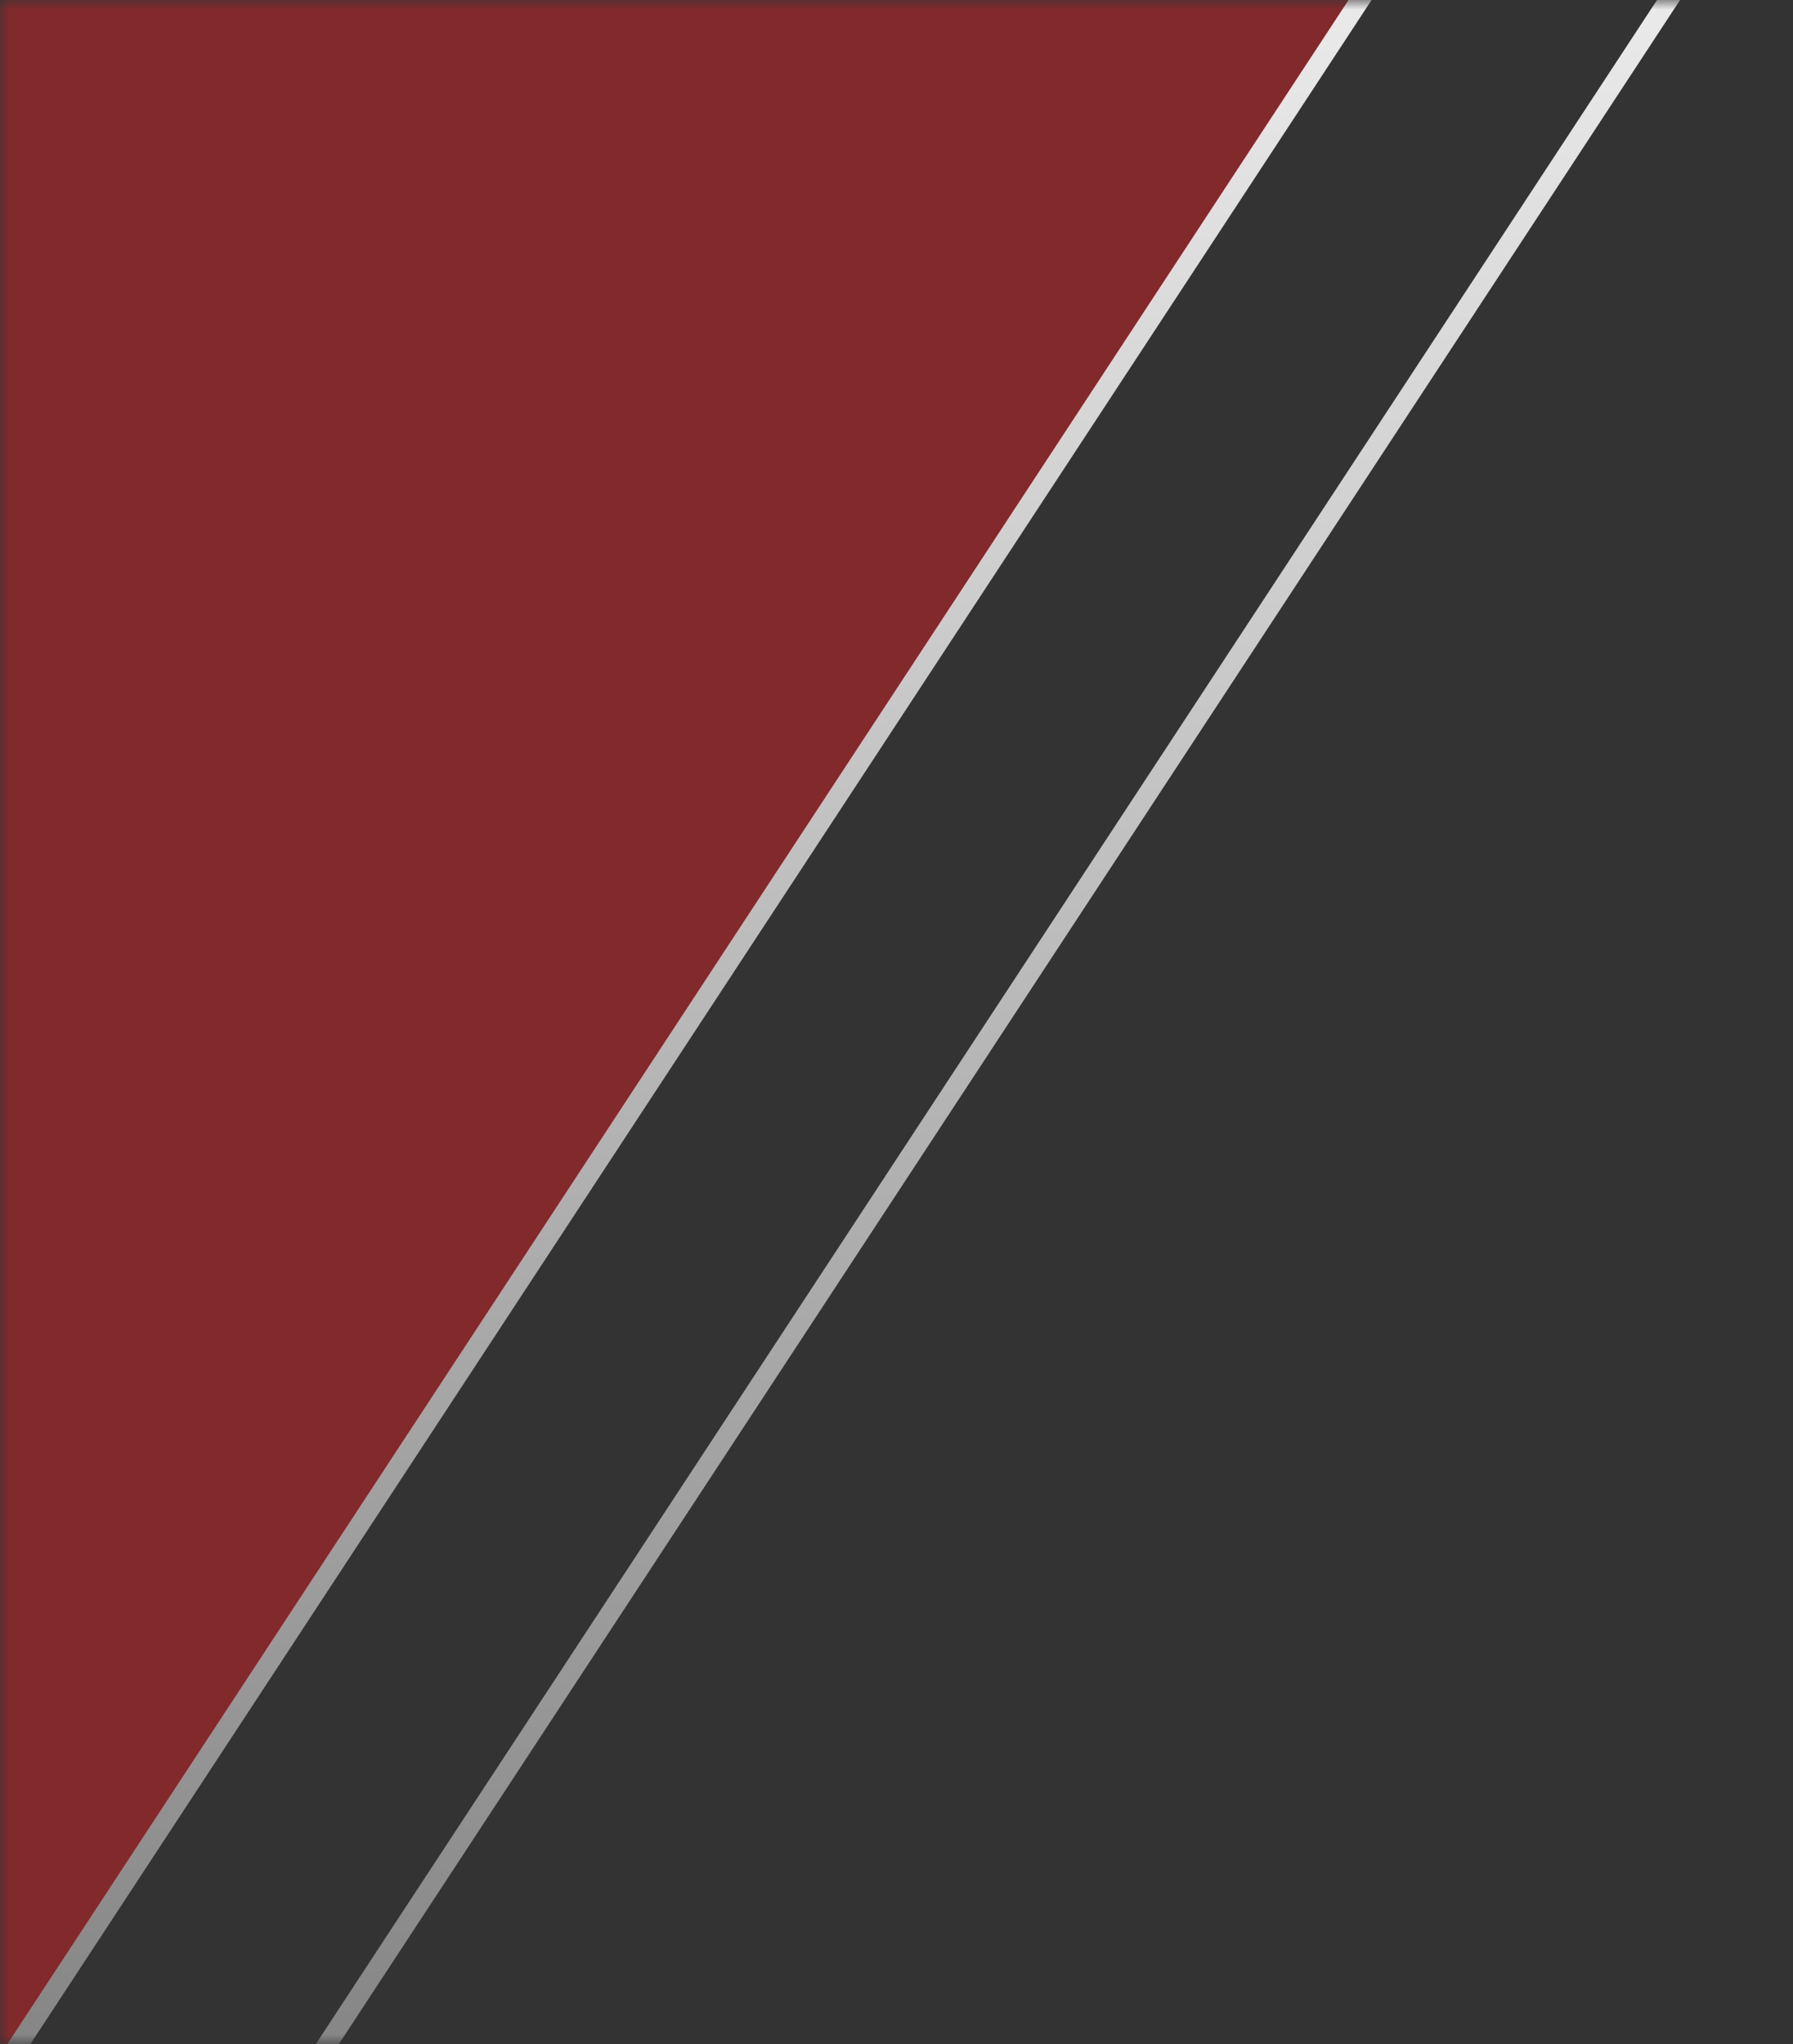 <svg width="93" height="106" viewBox="0 0 93 106" fill="none" xmlns="http://www.w3.org/2000/svg">
<rect x="0" y="0" width="93" height="106" fill="#333333" stroke="none"/>
<mask id="mask0_2021_1247" style="mask-type:alpha" maskUnits="userSpaceOnUse" x="0" y="0" width="93" height="106">
<rect x="93" y="106" width="93" height="106" transform="rotate(180 93 106)" fill="#D9D9D9"/>
</mask>
<g mask="url(#mask0_2021_1247)">
<path fill-rule="evenodd" clip-rule="evenodd" d="M71.201 -1H-852.784L-923.672 107H-882.343L-881.821 106.602L-882 107L-863.5 107H-709H-654.288L-653.834 107L-636.19 107H-634.672H-629.343H-617.687H-593.343L-593 107L-581.478 107L-581.024 107L-576.359 107L-576.016 107L-557.516 107H-556.533H-347.597H-344.687H-327.687H-303.359L-303.016 107L-292.885 107L-292.431 107L-286.359 107L-286.016 107L-274.787 107H-272.687H-267.516H-231.359L-231.016 107L-220.075 107L-219.621 107L-212.516 107H-54.687H-13.359L-13.015 107L0.313 107L71.201 -1ZM41.984 107L41.641 107L42.164 106.602L41.984 107Z" fill="#D22027" fill-opacity="0.5"/>
<path d="M71.201 -1L71.619 -0.726L72.127 -1.5H71.201V-1ZM-852.784 -1V-1.5H-853.054L-853.202 -1.274L-852.784 -1ZM-923.672 107L-924.09 106.726L-924.598 107.5H-923.672V107ZM-882.343 107V107.5H-882.175L-882.04 107.398L-882.343 107ZM-881.821 106.602L-881.365 106.808L-882.124 106.204L-881.821 106.602ZM-882 107L-882.456 106.794L-882.774 107.5L-882 107.5L-882 107ZM-863.5 107L-863.5 106.5L-863.5 106.5L-863.5 107ZM-654.288 107L-654.288 106.5H-654.288V107ZM-653.834 107L-653.834 107.5L-653.834 107.5L-653.834 107ZM-636.19 107L-636.19 106.5L-636.19 106.5L-636.19 107ZM-593.343 107L-593.343 106.5H-593.343V107ZM-593 107L-593 107.5L-593 107.5L-593 107ZM-581.478 107L-581.478 106.5L-581.478 106.5L-581.478 107ZM-581.024 107L-581.024 107.5L-581.024 107.5L-581.024 107ZM-576.359 107L-576.359 106.5L-576.359 106.5L-576.359 107ZM-576.016 107L-576.016 107.5L-576.016 107.5L-576.016 107ZM-557.516 107L-557.516 106.5L-557.516 106.5L-557.516 107ZM-303.359 107L-303.359 106.5H-303.359V107ZM-303.016 107L-303.016 107.5L-303.016 107.5L-303.016 107ZM-292.885 107L-292.885 106.5L-292.885 106.5L-292.885 107ZM-292.431 107L-292.431 107.5L-292.431 107.5L-292.431 107ZM-286.359 107L-286.359 106.5L-286.359 106.5L-286.359 107ZM-286.016 107L-286.016 107.5L-286.016 107.5L-286.016 107ZM-274.787 107L-274.787 106.5L-274.787 106.5L-274.787 107ZM-231.359 107L-231.359 106.5H-231.359V107ZM-231.016 107L-231.016 107.5L-231.016 107.5L-231.016 107ZM-220.075 107L-220.075 106.5L-220.075 106.5L-220.075 107ZM-219.621 107L-219.621 107.5L-219.621 107.5L-219.621 107ZM-212.516 107L-212.516 106.5L-212.516 106.5L-212.516 107ZM-13.359 107L-13.359 106.5H-13.359V107ZM-13.015 107L-13.016 107.5L-13.015 107.5L-13.015 107ZM0.313 107L0.313 107.5L0.583 107.5L0.731 107.274L0.313 107ZM41.641 107L41.338 106.602L40.16 107.5L41.641 107.5L41.641 107ZM41.984 107L41.984 107.5L42.307 107.5L42.44 107.206L41.984 107ZM42.164 106.602L42.62 106.808L41.861 106.204L42.164 106.602ZM71.201 -1.5H-852.784V-0.5H71.201V-1.5ZM-923.254 107.274L-852.366 -0.726L-853.202 -1.274L-924.09 106.726L-923.254 107.274ZM-882.343 106.5H-923.672V107.5H-882.343V106.5ZM-882.124 106.204L-882.646 106.602L-882.04 107.398L-881.518 107L-882.124 106.204ZM-881.544 107.206L-881.365 106.808L-882.276 106.396L-882.456 106.794L-881.544 107.206ZM-863.5 106.5L-882 106.5L-882 107.5L-863.5 107.5L-863.5 106.5ZM-709 106.5H-863.5V107.5H-709V106.5ZM-654.288 106.5H-709V107.5H-654.288V106.5ZM-653.834 106.5L-654.288 106.5L-654.289 107.5L-653.834 107.5L-653.834 106.5ZM-636.19 106.5L-653.834 106.5L-653.834 107.5L-636.19 107.5L-636.19 106.5ZM-634.672 106.5H-636.19V107.5H-634.672V106.5ZM-629.343 106.5H-634.672V107.5H-629.343V106.5ZM-617.687 106.5H-629.343V107.5H-617.687V106.5ZM-593.343 106.5H-617.687V107.5H-593.343V106.5ZM-593 106.5L-593.343 106.5L-593.343 107.5L-593 107.5L-593 106.5ZM-581.478 106.5L-593 106.5L-593 107.5L-581.478 107.5L-581.478 106.5ZM-581.024 106.5L-581.478 106.5L-581.478 107.5L-581.024 107.5L-581.024 106.5ZM-576.359 106.5L-581.024 106.5L-581.024 107.5L-576.359 107.5L-576.359 106.5ZM-576.015 106.5L-576.359 106.5L-576.359 107.5L-576.016 107.5L-576.015 106.5ZM-557.516 106.5L-576.016 106.5L-576.016 107.5L-557.516 107.5L-557.516 106.5ZM-556.533 106.5H-557.516V107.5H-556.533V106.5ZM-347.597 106.5H-556.533V107.5H-347.597V106.5ZM-344.687 106.5H-347.597V107.5H-344.687V106.5ZM-327.687 106.5H-344.687V107.5H-327.687V106.5ZM-303.359 106.5H-327.687V107.5H-303.359V106.5ZM-303.015 106.5L-303.359 106.5L-303.359 107.5L-303.016 107.5L-303.015 106.5ZM-292.885 106.5L-303.016 106.5L-303.016 107.5L-292.885 107.5L-292.885 106.5ZM-292.431 106.5L-292.885 106.5L-292.886 107.5L-292.431 107.5L-292.431 106.5ZM-286.359 106.5L-292.431 106.5L-292.431 107.5L-286.359 107.5L-286.359 106.5ZM-286.015 106.5L-286.359 106.5L-286.359 107.5L-286.016 107.5L-286.015 106.5ZM-274.787 106.5L-286.016 106.5L-286.016 107.5L-274.787 107.5L-274.787 106.5ZM-272.687 106.5H-274.787V107.5H-272.687V106.5ZM-267.516 106.5H-272.687V107.5H-267.516V106.5ZM-231.359 106.5H-267.516V107.5H-231.359V106.5ZM-231.015 106.5L-231.359 106.5L-231.359 107.5L-231.016 107.5L-231.015 106.5ZM-220.075 106.5L-231.016 106.5L-231.016 107.5L-220.075 107.5L-220.075 106.5ZM-219.621 106.5L-220.075 106.5L-220.075 107.5L-219.621 107.5L-219.621 106.5ZM-212.516 106.5L-219.621 106.5L-219.621 107.5L-212.516 107.5L-212.516 106.5ZM-54.687 106.5H-212.516V107.5H-54.687V106.5ZM-13.359 106.5H-54.687V107.5H-13.359V106.5ZM-13.015 106.5L-13.359 106.5L-13.359 107.5L-13.016 107.5L-13.015 106.5ZM0.313 106.5L-13.015 106.5L-13.015 107.5L0.313 107.5L0.313 106.5ZM70.783 -1.274L-0.105 106.726L0.731 107.274L71.619 -0.726L70.783 -1.274ZM41.641 107.5L41.984 107.5L41.984 106.5L41.641 106.5L41.641 107.5ZM41.861 106.204L41.338 106.602L41.944 107.398L42.467 107L41.861 106.204ZM42.44 107.206L42.62 106.808L41.708 106.396L41.529 106.794L42.44 107.206Z" fill="url(#paint0_linear_2021_1247)"/>
<path d="M186 -1H186.5V-1.5H186V-1ZM87.201 -1V-1.5H86.931L86.783 -1.274L87.201 -1ZM16.313 107L15.895 106.726L15.386 107.5H16.313V107ZM57.641 107V107.5H57.81L57.944 107.398L57.641 107ZM58.164 106.602L58.62 106.808L57.861 106.204L58.164 106.602ZM57.985 107L57.529 106.794L57.211 107.5L57.985 107.5L57.985 107ZM76.485 107L76.485 106.5L76.485 106.5L76.485 107ZM186 107V107.5H186.5V107H186ZM186 -1.5H87.201V-0.5H186V-1.5ZM86.783 -1.274L15.895 106.726L16.731 107.274L87.619 -0.726L86.783 -1.274ZM16.313 107.5H57.641V106.5H16.313V107.5ZM57.944 107.398L58.467 107L57.861 106.204L57.339 106.602L57.944 107.398ZM57.708 106.396L57.529 106.794L58.44 107.206L58.62 106.808L57.708 106.396ZM57.985 107.5L76.485 107.5L76.485 106.5L57.985 106.5L57.985 107.5ZM76.485 107.5H186V106.5H76.485V107.5ZM186.5 107V-1H185.5V107H186.5Z" fill="url(#paint1_linear_2021_1247)"/>
</g>
<defs>
<linearGradient id="paint0_linear_2021_1247" x1="-426.236" y1="107" x2="-426.236" y2="-1" gradientUnits="userSpaceOnUse">
<stop stop-color="#858585"/>
<stop offset="1" stop-color="#EBEBEB"/>
</linearGradient>
<linearGradient id="paint1_linear_2021_1247" x1="101.156" y1="107" x2="101.156" y2="-1" gradientUnits="userSpaceOnUse">
<stop stop-color="#858585"/>
<stop offset="1" stop-color="#EBEBEB"/>
</linearGradient>
</defs>
</svg>
